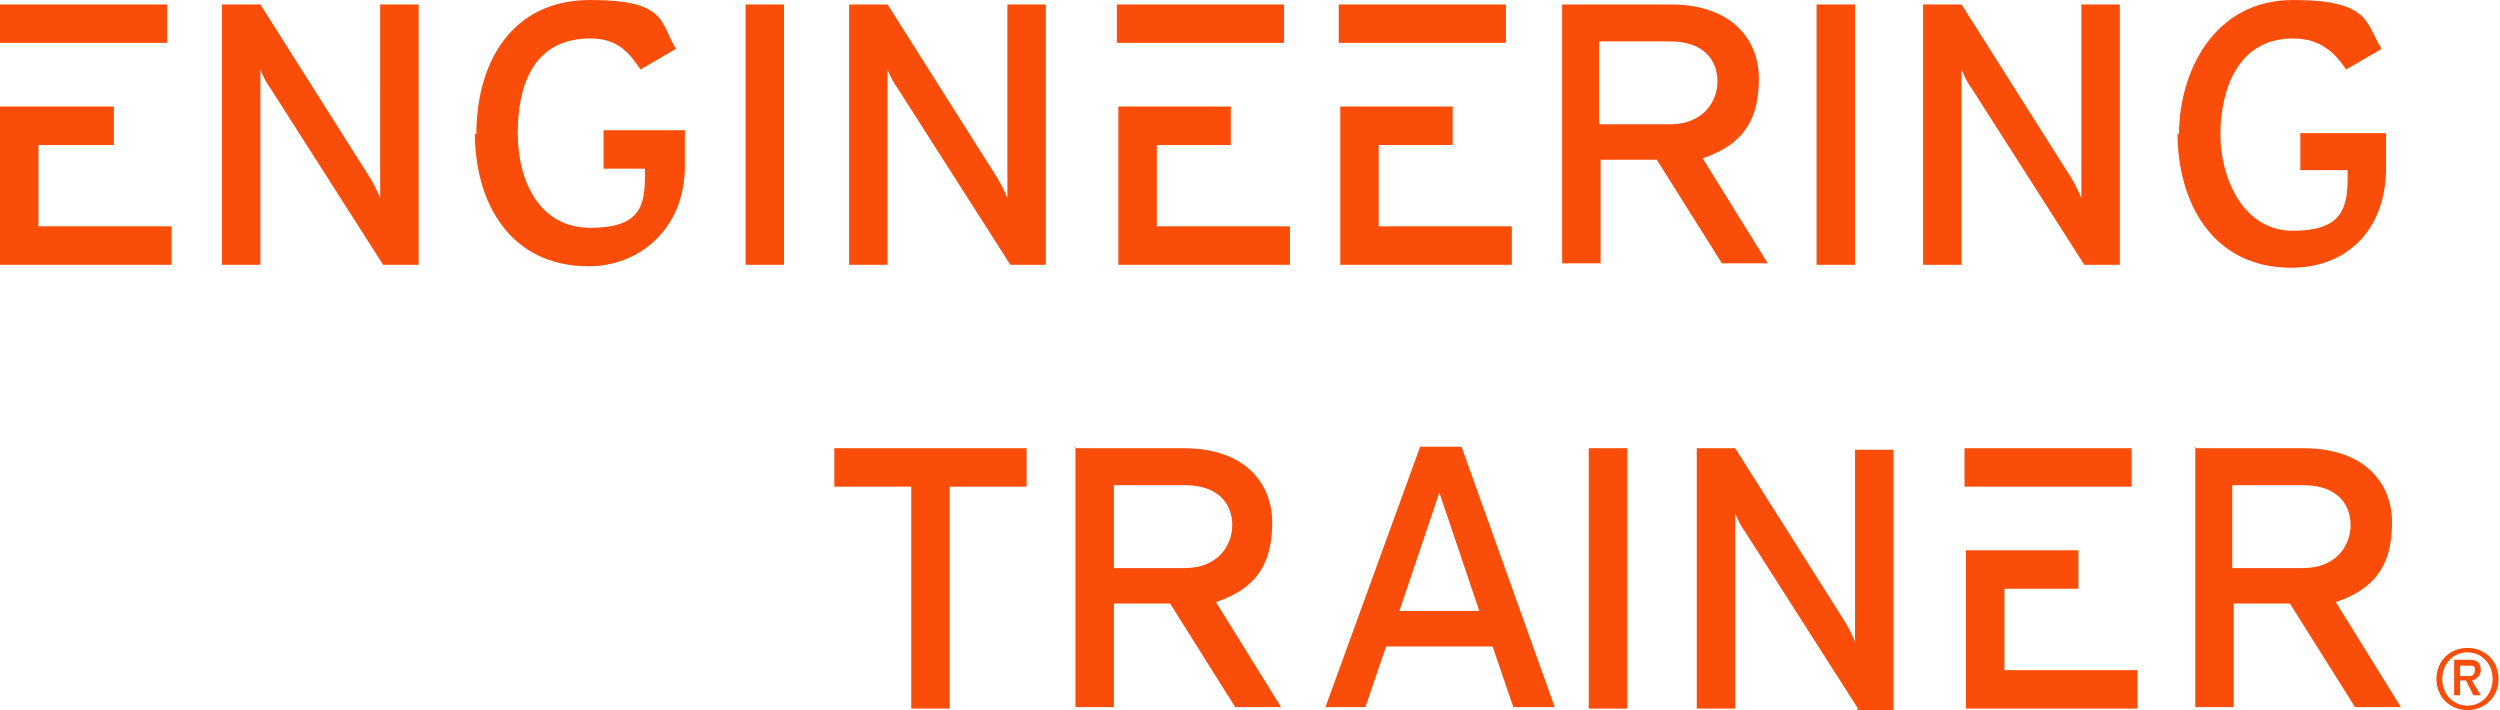 <?xml version="1.0" encoding="UTF-8"?>
<svg id="Layer_1" data-name="Layer 1" xmlns="http://www.w3.org/2000/svg" width="169" height="48" version="1.1" viewBox="0 0 169 48">
  <path d="M25.9,17.9l-7.6-11.9c-.3-.4-.5-.8-.7-1.3,0,.4,0,.9,0,1.3v11.9h-2.6V.3h2.6l7.4,11.7c.3.5.5.9.7,1.4,0-.5,0-.9,0-1.3V.3h2.6v17.6h-2.5ZM32.2,9.1c0-4.9,2.4-9.1,7.7-9.1s4.7,1.6,5.8,3.3l-2.4,1.4c-.8-1.2-1.6-2.1-3.4-2.1-3.8,0-4.9,3.1-4.9,6.4s1.5,6.4,4.9,6.4,3.7-1.5,3.7-3.6v-.4h-2.8v-2.6h5.5v2.4c0,4.3-3.1,6.8-6.5,6.8-5.4,0-7.7-4.4-7.7-9ZM50.4.3h2.6v17.6h-2.6V.3ZM68.3,17.9l-7.6-11.9c-.3-.4-.5-.8-.7-1.3,0,.4,0,.9,0,1.3v11.9h-2.6V.3h2.6l7.4,11.7c.3.5.5.9.7,1.4,0-.5,0-.9,0-1.3V.3h2.6v17.6h-2.5ZM105.5.3h7.4c4.3,0,6,2.5,6,5s-.8,4.4-3.8,5.4l4.4,7.1h-3.1l-4.4-7h-3.8v7h-2.6V.3ZM112.9,8.4c2.2,0,3.2-1.5,3.2-2.9s-.9-2.7-3.2-2.7h-4.8v5.6h4.8ZM122.8.3h2.6v17.6h-2.6V.3ZM140.9,17.9l-7.6-11.9c-.3-.4-.5-.8-.7-1.3,0,.4,0,.9,0,1.3v11.9h-2.6V.3h2.6l7.4,11.7c.3.5.5.9.7,1.4,0-.5,0-.9,0-1.3V.3h2.6v17.6h-2.5ZM147.3,9.1c0-4.3,2.4-9.1,7.7-9.1s4.9,1.6,6,3.3l-2.4,1.4c-.8-1.2-1.8-2.1-3.6-2.1-3.8,0-4.9,3.6-4.9,6.5s1.5,6.5,4.9,6.5,3.7-1.6,3.7-3.7v-.4h-3.2v-2.5h5.8v2.3c0,4.4-2.8,6.8-6.4,6.8-5.4,0-7.7-4.5-7.7-9.1ZM64.2,47.9h-2.6v-15h-5.2v-2.6h13v2.6h-5.2v15ZM100.9,43.7h-7.2l-1.4,4.1h-2.7l6.4-17.6h2.8l6.3,17.6h-2.8l-1.4-4.1ZM97.3,33.3l-2.7,8h5.4l-2.7-8ZM107.4,30.3h2.6v17.6h-2.6v-17.6ZM125.6,47.9l-7.6-11.9c-.3-.4-.5-.8-.7-1.3,0,.4,0,.9,0,1.3v11.9h-2.6v-17.6h2.6l7.4,11.7c.3.5.5.9.7,1.4,0-.5,0-.9,0-1.3v-11.7h2.6v17.6h-2.5ZM90.5,7.2h7.7v2.6h-5v5.5h9v2.6h-11.6V7.2ZM90.5.3h11.3v2.6h-11.3V.3ZM75.5,7.2h7.7v2.6h-5v5.5h9v2.6h-11.6V7.2ZM75.5.3h11.3v2.6h-11.3V.3ZM0,7.2h7.7v2.6H2.6v5.5h9v2.6H0V7.2ZM0,.3h11.3v2.6H0V.3ZM148.3,30.3h7.4c4.3,0,6,2.5,6,5s-.8,4.4-3.8,5.4l4.4,7.1h-3.1l-4.4-7h-3.8v7h-2.6v-17.6ZM155.7,38.4c2.2,0,3.2-1.5,3.2-2.9s-.9-2.7-3.2-2.7h-4.8v5.6h4.8ZM132.8,37.2h7.7v2.6h-5v5.5h9v2.6h-11.6v-10.7ZM132.8,30.3h11.3v2.6h-11.3v-2.6ZM72.6,30.3h7.4c4.3,0,6,2.5,6,5s-.8,4.4-3.8,5.4l4.4,7.1h-3.1l-4.4-7h-3.8v7h-2.6v-17.6ZM80.1,38.4c2.2,0,3.2-1.5,3.2-2.9s-.9-2.7-3.2-2.7h-4.8v5.6h4.8ZM164.7,45.9c0-1.2.9-2.1,2.1-2.1s2.1.9,2.1,2.1-.9,2.1-2.1,2.1-2.1-.9-2.1-2.1ZM168.5,45.9c0-1-.7-1.8-1.7-1.8s-1.7.8-1.7,1.8.7,1.8,1.7,1.8,1.7-.8,1.7-1.8ZM165.9,44.6h1.1c.6,0,.7.4.7.7s-.2.6-.6.7l.6,1h-.5l-.5-1h-.4v1h-.4v-2.5ZM167,45.7c.2,0,.3-.2.3-.4s0-.3-.3-.3h-.7v.7h.7Z" fill="#fa4d09" stroke-width="0"/>
</svg>